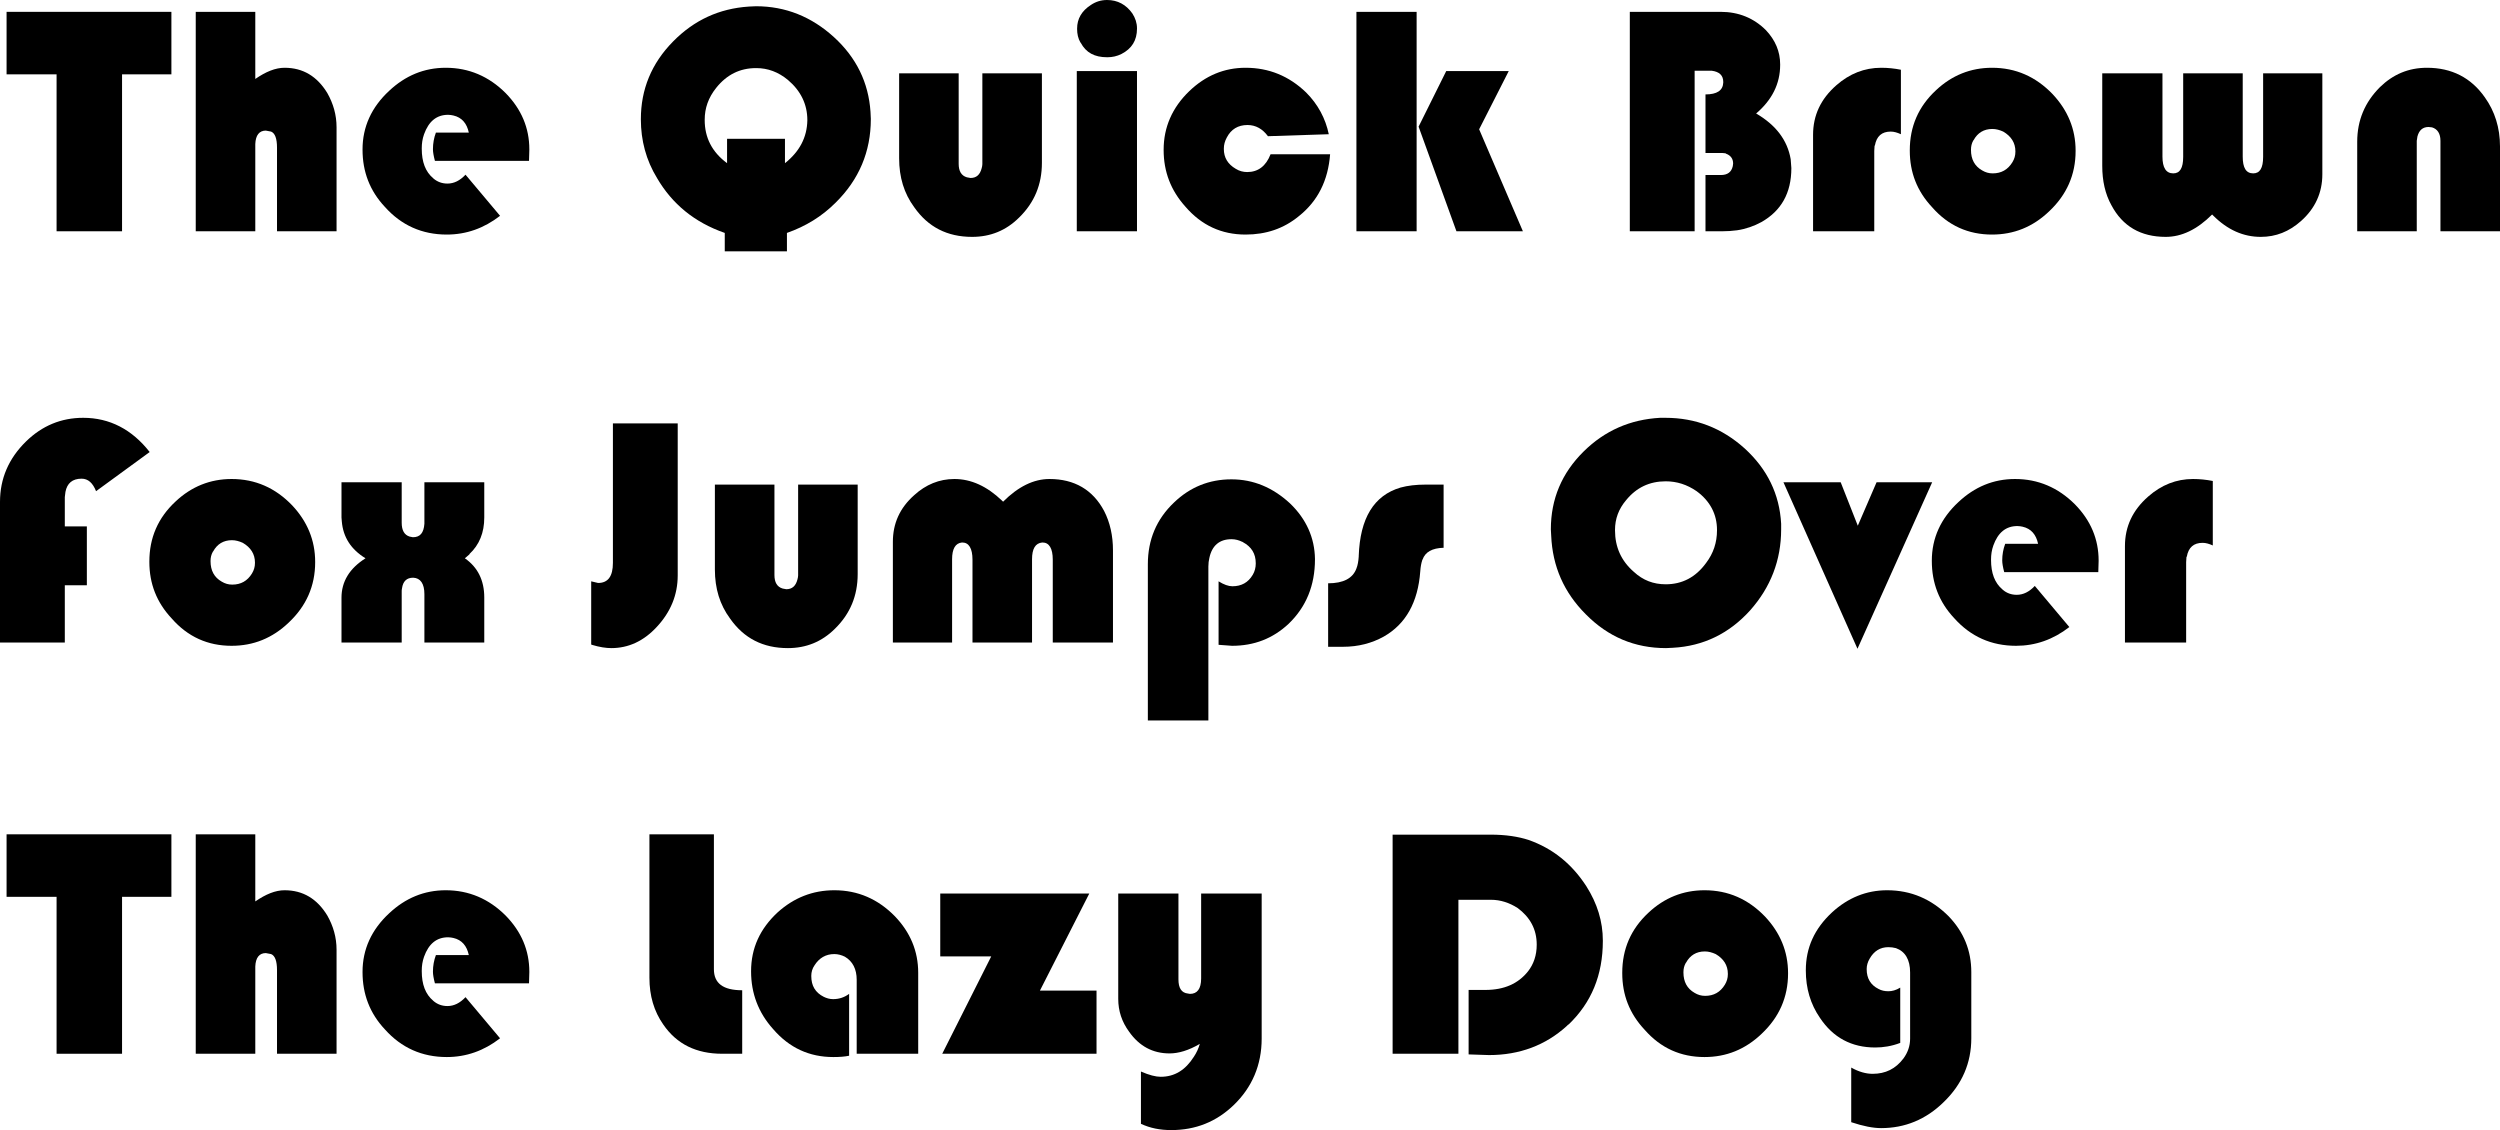 <?xml version="1.0" encoding="UTF-8" standalone="no"?>
<svg
   viewBox="159.531 6.382 202.64 91.6"
   version="1.1"
   id="svg2"
   xmlns="http://www.w3.org/2000/svg"
   xmlns:svg="http://www.w3.org/2000/svg">
  <defs
     id="defs9" />
  <g
     aria-label="The Quick BrownFox Jumps OverThe Lazy Dog"
     id="text4521"
     style="font-size:26.667px;line-height:125%;font-family:Blippo, fantasy;text-align:left;letter-spacing:0px;word-spacing:0px;stroke-width:1px">
    <path
       d="M 169.424,12.408 H 173.424 V 7.342 H 160.064 V 12.408 H 164.117 V 25.128 H 169.424 Z"
       id="path11" />
    <path
       d="M 180.224,7.342 H 175.397 V 25.128 H 180.224 V 18.168 18.142 18.062 C 180.251,17.342 180.544,16.968 181.077,16.968 L 181.504,17.048 C 181.824,17.182 181.984,17.608 181.984,18.355 V 25.128 H 186.811 V 16.728 16.702 C 186.811,15.688 186.544,14.782 186.064,13.928 185.237,12.568 184.091,11.875 182.597,11.875 181.851,11.875 181.077,12.195 180.224,12.782 Z"
       id="path13" />
    <path
       d="M 202.411,19.422 202.437,18.515 V 18.488 C 202.437,16.755 201.797,15.235 200.517,13.928 199.157,12.568 197.531,11.875 195.664,11.875 193.904,11.875 192.384,12.515 191.077,13.742 189.637,15.075 188.917,16.675 188.917,18.488 V 18.515 C 188.917,20.302 189.504,21.848 190.731,23.155 192.064,24.648 193.744,25.395 195.744,25.395 197.317,25.395 198.757,24.888 200.064,23.875 L 197.264,20.542 C 196.811,21.022 196.331,21.262 195.797,21.262 195.371,21.262 194.997,21.128 194.677,20.862 L 194.651,20.835 C 194.011,20.302 193.717,19.502 193.717,18.435 V 18.408 C 193.717,18.008 193.771,17.635 193.904,17.262 194.277,16.222 194.917,15.688 195.851,15.688 196.011,15.688 196.144,15.715 196.277,15.742 196.971,15.902 197.371,16.382 197.531,17.128 H 194.864 C 194.704,17.555 194.624,18.008 194.624,18.462 V 18.488 C 194.624,18.702 194.677,19.022 194.784,19.422 Z"
       id="path15" />
    <path
       d="M 218.277,26.755 H 223.317 V 25.262 C 224.837,24.728 226.144,23.928 227.264,22.808 229.157,20.942 230.117,18.675 230.117,16.035 V 16.008 C 230.117,15.822 230.091,15.635 230.091,15.448 229.931,13.075 228.944,11.048 227.131,9.395 225.317,7.742 223.211,6.888 220.811,6.888 220.597,6.888 220.411,6.915 220.224,6.915 217.824,7.075 215.797,8.008 214.091,9.742 212.331,11.528 211.477,13.635 211.477,16.035 V 16.062 C 211.477,17.768 211.904,19.368 212.784,20.808 214.011,22.915 215.824,24.408 218.277,25.262 Z M 218.464,17.635 V 19.608 C 217.237,18.702 216.651,17.528 216.651,16.115 V 16.088 C 216.651,15.155 216.944,14.302 217.584,13.502 218.437,12.435 219.504,11.902 220.811,11.902 H 220.837 C 221.771,11.902 222.624,12.222 223.397,12.862 224.437,13.742 224.971,14.835 224.971,16.115 V 16.142 C 224.944,17.528 224.331,18.675 223.157,19.608 V 17.635 Z"
       id="path17" />
    <path
       d="M 232.411,12.328 V 19.182 19.208 C 232.411,20.755 232.811,22.062 233.637,23.182 234.757,24.782 236.304,25.582 238.331,25.582 239.797,25.582 241.077,25.075 242.144,24.008 243.371,22.808 243.984,21.342 243.984,19.582 V 12.328 H 239.157 V 19.662 19.688 C 239.157,19.795 239.131,19.902 239.104,20.008 238.971,20.542 238.677,20.808 238.197,20.808 L 237.904,20.755 C 237.451,20.622 237.237,20.248 237.237,19.662 V 12.328 Z"
       id="path19" />
    <path
       d="M 251.691,12.142 H 246.811 V 25.128 H 251.691 Z M 249.264,6.382 C 248.784,6.382 248.357,6.515 247.957,6.782 247.211,7.262 246.837,7.902 246.837,8.702 V 8.728 C 246.837,9.128 246.917,9.502 247.104,9.822 L 247.131,9.848 C 247.557,10.648 248.251,11.022 249.264,11.022 H 249.291 C 249.691,11.022 250.064,10.942 250.437,10.755 251.264,10.328 251.691,9.662 251.691,8.702 V 8.675 C 251.691,8.248 251.557,7.848 251.317,7.475 250.811,6.755 250.117,6.382 249.264,6.382 Z"
       id="path21" />
    <path
       d="M 262.517,18.888 C 262.144,19.848 261.504,20.328 260.624,20.328 260.304,20.328 259.984,20.248 259.691,20.062 259.051,19.688 258.731,19.155 258.731,18.462 V 18.435 C 258.731,18.115 258.811,17.822 258.971,17.528 259.317,16.862 259.877,16.515 260.651,16.515 261.317,16.515 261.877,16.835 262.304,17.422 L 267.237,17.262 C 266.971,15.982 266.357,14.835 265.397,13.875 264.011,12.542 262.384,11.875 260.491,11.875 258.757,11.875 257.237,12.515 255.931,13.768 254.544,15.102 253.851,16.702 253.851,18.515 V 18.542 C 253.851,20.302 254.437,21.822 255.611,23.128 256.917,24.648 258.544,25.395 260.491,25.395 262.144,25.395 263.584,24.915 264.811,23.902 266.357,22.675 267.184,20.995 267.344,18.888 Z"
       id="path23" />
    <path
       d="M 274.357,7.342 H 269.477 V 25.128 H 274.357 Z M 281.824,12.142 H 276.757 L 274.517,16.648 277.584,25.128 H 282.971 L 279.424,16.862 Z"
       id="path25" />
    <path
       d="M 291.637,7.342 V 25.128 H 296.891 V 12.115 H 298.091 298.171 298.277 C 298.891,12.195 299.211,12.488 299.211,13.022 V 13.075 C 299.184,13.715 298.704,14.035 297.771,14.035 V 18.782 H 299.131 C 299.211,18.782 299.291,18.808 299.397,18.808 L 299.424,18.835 C 299.797,18.968 300.011,19.235 300.011,19.635 L 299.984,19.848 C 299.877,20.328 299.557,20.568 299.024,20.568 H 297.771 V 25.128 H 299.131 C 299.531,25.128 299.931,25.102 300.331,25.048 301.051,24.942 301.717,24.702 302.304,24.382 303.904,23.475 304.731,22.035 304.731,20.008 L 304.677,19.288 C 304.411,17.742 303.477,16.515 301.877,15.582 303.157,14.488 303.824,13.182 303.824,11.635 V 11.608 C 303.824,10.542 303.424,9.635 302.677,8.835 301.691,7.848 300.464,7.342 298.997,7.342 Z"
       id="path27" />
    <path
       d="M 313.611,12.035 C 313.077,11.928 312.544,11.875 312.011,11.875 310.651,11.875 309.451,12.355 308.384,13.288 307.104,14.408 306.491,15.742 306.491,17.315 V 25.128 H 311.451 V 18.622 L 311.477,18.195 311.504,18.168 C 311.637,17.422 312.064,17.048 312.784,17.048 313.051,17.048 313.317,17.128 313.611,17.262 Z"
       id="path29" />
    <path
       d="M 314.331,18.568 V 18.595 C 314.331,20.355 314.917,21.875 316.144,23.182 317.451,24.675 319.077,25.395 320.997,25.395 322.757,25.395 324.304,24.782 325.637,23.502 327.051,22.168 327.771,20.542 327.771,18.622 V 18.595 C 327.771,16.835 327.131,15.315 325.904,14.008 324.544,12.595 322.917,11.875 320.997,11.875 319.264,11.875 317.744,12.488 316.464,13.688 315.024,15.022 314.331,16.648 314.331,18.568 Z M 319.291,18.542 V 18.515 C 319.291,18.248 319.344,18.008 319.477,17.768 L 319.504,17.742 C 319.824,17.155 320.331,16.835 321.024,16.835 321.317,16.835 321.611,16.915 321.904,17.048 322.544,17.422 322.891,17.955 322.891,18.648 V 18.675 C 322.891,18.995 322.811,19.262 322.651,19.528 322.277,20.142 321.744,20.435 321.051,20.435 320.731,20.435 320.464,20.355 320.197,20.195 319.584,19.848 319.291,19.288 319.291,18.542 Z"
       id="path31" />
    <path
       d="M 329.931,12.328 V 19.795 19.822 C 329.931,21.048 330.171,22.115 330.677,23.022 331.584,24.728 333.051,25.582 335.077,25.582 336.357,25.582 337.611,24.995 338.837,23.768 L 338.891,23.822 338.917,23.848 C 340.091,25.022 341.371,25.582 342.784,25.582 344.011,25.582 345.077,25.155 346.037,24.302 347.184,23.288 347.771,22.008 347.771,20.515 V 12.328 H 342.971 V 19.075 19.102 C 342.971,20.008 342.704,20.435 342.171,20.435 341.584,20.435 341.317,19.982 341.317,19.075 V 12.328 H 336.491 V 19.075 19.102 C 336.491,20.008 336.224,20.435 335.691,20.435 335.104,20.435 334.811,19.982 334.811,19.075 V 12.328 Z"
       id="path33" />
    <path
       d="M 362.171,25.128 V 18.275 18.248 C 362.171,16.728 361.744,15.395 360.944,14.275 359.824,12.675 358.251,11.875 356.251,11.875 354.757,11.875 353.504,12.408 352.437,13.448 351.211,14.675 350.597,16.142 350.597,17.875 V 25.128 H 355.424 V 17.795 L 355.477,17.448 C 355.611,16.942 355.904,16.675 356.384,16.675 L 356.624,16.702 H 356.651 C 357.104,16.835 357.344,17.208 357.344,17.795 V 25.128 Z"
       id="path35" />
    <path
       d="M 166.571,49.048 H 164.784 V 46.675 L 164.837,46.248 C 164.971,45.555 165.397,45.182 166.144,45.182 166.677,45.182 167.051,45.528 167.317,46.195 L 171.664,43.022 C 170.224,41.182 168.411,40.248 166.277,40.248 164.491,40.248 162.944,40.888 161.637,42.168 160.224,43.555 159.531,45.182 159.531,47.075 V 58.462 H 164.784 V 53.822 H 166.571 Z"
       id="path37" />
    <path
       d="M 171.637,51.902 V 51.928 C 171.637,53.688 172.224,55.208 173.451,56.515 174.757,58.008 176.384,58.728 178.304,58.728 180.064,58.728 181.611,58.115 182.944,56.835 184.357,55.502 185.077,53.875 185.077,51.955 V 51.928 C 185.077,50.168 184.437,48.648 183.211,47.342 181.851,45.928 180.224,45.208 178.304,45.208 176.571,45.208 175.051,45.822 173.771,47.022 172.331,48.355 171.637,49.982 171.637,51.902 Z M 176.597,51.875 V 51.848 C 176.597,51.582 176.651,51.342 176.784,51.102 L 176.811,51.075 C 177.131,50.488 177.637,50.168 178.331,50.168 178.624,50.168 178.917,50.248 179.211,50.382 179.851,50.755 180.197,51.288 180.197,51.982 V 52.008 C 180.197,52.328 180.117,52.595 179.957,52.862 179.584,53.475 179.051,53.768 178.357,53.768 178.037,53.768 177.771,53.688 177.504,53.528 176.891,53.182 176.597,52.622 176.597,51.875 Z"
       id="path39" />
    <path
       d="M 193.931,45.475 V 48.755 48.808 48.835 C 193.877,49.582 193.584,49.928 192.997,49.928 L 192.731,49.875 C 192.304,49.742 192.091,49.368 192.091,48.755 V 45.475 H 187.211 V 48.328 L 187.237,48.648 C 187.344,49.928 187.984,50.915 189.157,51.635 187.851,52.462 187.211,53.528 187.211,54.835 V 58.462 H 192.091 V 54.355 54.328 C 192.091,54.248 192.091,54.168 192.117,54.062 192.197,53.502 192.491,53.208 193.024,53.208 193.611,53.235 193.931,53.688 193.931,54.542 V 58.462 H 198.784 V 54.835 54.808 C 198.784,53.422 198.251,52.355 197.211,51.635 L 197.584,51.315 V 51.288 C 198.384,50.542 198.784,49.555 198.784,48.328 V 45.475 Z"
       id="path41" />
    <path
       d="M 214.464,40.702 H 209.211 V 51.982 52.008 C 209.211,53.102 208.811,53.635 208.011,53.635 L 207.451,53.502 V 58.622 L 207.504,58.648 C 208.117,58.835 208.651,58.915 209.077,58.915 210.464,58.915 211.691,58.355 212.757,57.208 213.877,56.008 214.464,54.622 214.464,53.022 Z"
       id="path43" />
    <path
       d="M 217.477,45.662 V 52.515 52.542 C 217.477,54.088 217.877,55.395 218.704,56.515 219.824,58.115 221.371,58.915 223.397,58.915 224.864,58.915 226.144,58.408 227.211,57.342 228.437,56.142 229.051,54.675 229.051,52.915 V 45.662 H 224.224 V 52.995 53.022 C 224.224,53.128 224.197,53.235 224.171,53.342 224.037,53.875 223.744,54.142 223.264,54.142 L 222.971,54.088 C 222.517,53.955 222.304,53.582 222.304,52.995 V 45.662 Z"
       id="path45" />
    <path
       d="M 249.744,58.462 V 51.022 50.995 C 249.744,49.795 249.504,48.728 249.024,47.795 248.117,46.088 246.624,45.208 244.597,45.208 243.317,45.208 242.064,45.822 240.837,47.048 L 240.757,46.968 C 239.531,45.795 238.251,45.208 236.891,45.208 235.664,45.208 234.571,45.662 233.637,46.515 232.464,47.555 231.904,48.808 231.904,50.302 V 58.462 H 236.704 V 51.742 51.715 C 236.704,50.862 236.971,50.408 237.504,50.355 H 237.531 C 238.064,50.355 238.357,50.835 238.357,51.742 V 58.462 H 243.184 V 51.742 51.715 C 243.184,50.862 243.451,50.408 244.011,50.355 H 244.037 C 244.571,50.355 244.864,50.835 244.864,51.742 V 58.462 Z"
       id="path47" />
    <path
       d="M 258.304,58.648 259.397,58.728 C 261.184,58.728 262.704,58.142 263.984,56.942 265.397,55.582 266.117,53.848 266.117,51.715 V 51.688 C 266.091,49.982 265.424,48.462 264.091,47.182 262.704,45.902 261.131,45.235 259.344,45.235 257.531,45.235 255.984,45.875 254.704,47.102 253.264,48.462 252.571,50.142 252.571,52.115 V 64.782 H 257.477 V 52.568 52.328 52.302 C 257.477,52.062 257.504,51.822 257.557,51.608 257.771,50.595 258.384,50.088 259.344,50.088 H 259.371 C 259.664,50.088 259.957,50.168 260.224,50.302 H 260.251 C 260.251,50.302 260.277,50.328 260.277,50.328 260.971,50.702 261.317,51.262 261.317,52.035 V 52.062 C 261.317,52.382 261.237,52.702 261.077,52.968 260.704,53.608 260.144,53.902 259.424,53.902 259.104,53.902 258.731,53.768 258.304,53.502 Z"
       id="path49" />
    <path
       d="M 276.544,45.662 H 275.077 C 274.304,45.662 273.637,45.742 273.051,45.902 270.891,46.542 269.771,48.382 269.664,51.448 V 51.502 C 269.637,51.875 269.584,52.195 269.477,52.462 269.184,53.262 268.411,53.662 267.184,53.662 V 58.808 H 268.384 C 269.637,58.808 270.731,58.515 271.691,57.982 273.477,56.968 274.464,55.208 274.651,52.702 274.677,52.328 274.731,52.035 274.811,51.795 V 51.768 L 274.837,51.742 C 275.051,51.128 275.611,50.808 276.544,50.782 Z"
       id="path51" />
    <path
       d="M 285.237,49.288 285.264,49.795 C 285.371,52.302 286.304,54.408 288.064,56.168 289.877,58.008 292.037,58.915 294.571,58.915 L 295.131,58.888 C 297.584,58.755 299.691,57.742 301.397,55.848 303.051,53.982 303.904,51.795 303.904,49.288 V 49.262 48.835 C 303.771,46.435 302.784,44.408 300.944,42.728 299.104,41.075 296.971,40.248 294.517,40.248 H 294.091 C 291.664,40.382 289.611,41.288 287.904,42.968 286.117,44.728 285.237,46.835 285.237,49.288 Z M 290.437,49.368 V 49.342 C 290.437,48.435 290.731,47.635 291.344,46.915 292.171,45.902 293.237,45.395 294.544,45.395 295.451,45.395 296.277,45.662 297.051,46.195 298.144,46.995 298.704,48.062 298.704,49.342 V 49.368 C 298.704,50.355 298.411,51.235 297.824,52.008 296.971,53.182 295.877,53.742 294.544,53.742 293.557,53.742 292.704,53.422 291.957,52.728 290.944,51.848 290.437,50.728 290.437,49.368 Z"
       id="path53" />
    <path
       d="M 316.144,45.475 H 311.637 L 310.117,48.995 308.731,45.475 H 304.091 L 310.091,58.968 Z"
       id="path55" />
    <path
       d="M 329.611,52.755 329.637,51.848 V 51.822 C 329.637,50.088 328.997,48.568 327.717,47.262 326.357,45.902 324.731,45.208 322.864,45.208 321.104,45.208 319.584,45.848 318.277,47.075 316.837,48.408 316.117,50.008 316.117,51.822 V 51.848 C 316.117,53.635 316.704,55.182 317.931,56.488 319.264,57.982 320.944,58.728 322.944,58.728 324.517,58.728 325.957,58.222 327.264,57.208 L 324.464,53.875 C 324.011,54.355 323.531,54.595 322.997,54.595 322.571,54.595 322.197,54.462 321.877,54.195 L 321.851,54.168 C 321.211,53.635 320.917,52.835 320.917,51.768 V 51.742 C 320.917,51.342 320.971,50.968 321.104,50.595 321.477,49.555 322.117,49.022 323.051,49.022 323.211,49.022 323.344,49.048 323.477,49.075 324.171,49.235 324.571,49.715 324.731,50.462 H 322.064 C 321.904,50.888 321.824,51.342 321.824,51.795 V 51.822 C 321.824,52.035 321.877,52.355 321.984,52.755 Z"
       id="path57" />
    <path
       d="M 338.891,45.368 C 338.357,45.262 337.824,45.208 337.291,45.208 335.931,45.208 334.731,45.688 333.664,46.622 332.384,47.742 331.771,49.075 331.771,50.648 V 58.462 H 336.731 V 51.955 L 336.757,51.528 336.784,51.502 C 336.917,50.755 337.344,50.382 338.064,50.382 338.331,50.382 338.597,50.462 338.891,50.595 Z"
       id="path59" />
    <path
       d="M 169.424,79.075 H 173.424 V 74.008 H 160.064 V 79.075 H 164.117 V 91.795 H 169.424 Z"
       id="path61" />
    <path
       d="M 180.224,74.008 H 175.397 V 91.795 H 180.224 V 84.835 84.808 84.728 C 180.251,84.008 180.544,83.635 181.077,83.635 L 181.504,83.715 C 181.824,83.848 181.984,84.275 181.984,85.022 V 91.795 H 186.811 V 83.395 83.368 C 186.811,82.355 186.544,81.448 186.064,80.595 185.237,79.235 184.091,78.542 182.597,78.542 181.851,78.542 181.077,78.862 180.224,79.448 Z"
       id="path63" />
    <path
       d="M 202.411,86.088 202.437,85.182 V 85.155 C 202.437,83.422 201.797,81.902 200.517,80.595 199.157,79.235 197.531,78.542 195.664,78.542 193.904,78.542 192.384,79.182 191.077,80.408 189.637,81.742 188.917,83.342 188.917,85.155 V 85.182 C 188.917,86.968 189.504,88.515 190.731,89.822 192.064,91.315 193.744,92.062 195.744,92.062 197.317,92.062 198.757,91.555 200.064,90.542 L 197.264,87.208 C 196.811,87.688 196.331,87.928 195.797,87.928 195.371,87.928 194.997,87.795 194.677,87.528 L 194.651,87.502 C 194.011,86.968 193.717,86.168 193.717,85.102 V 85.075 C 193.717,84.675 193.771,84.302 193.904,83.928 194.277,82.888 194.917,82.355 195.851,82.355 196.011,82.355 196.144,82.382 196.277,82.408 196.971,82.568 197.371,83.048 197.531,83.795 H 194.864 C 194.704,84.222 194.624,84.675 194.624,85.128 V 85.155 C 194.624,85.368 194.677,85.688 194.784,86.088 Z"
       id="path65" />
    <path
       d="M 212.171,74.008 V 85.608 85.635 C 212.171,87.102 212.544,88.355 213.291,89.422 214.384,91.022 215.984,91.795 218.064,91.795 H 219.691 V 86.648 C 218.144,86.648 217.397,86.088 217.397,84.942 V 74.008 Z"
       id="path67" />
    <path
       d="M 228.357,86.942 C 227.957,87.235 227.531,87.368 227.051,87.368 226.784,87.368 226.517,87.288 226.304,87.182 225.611,86.835 225.291,86.275 225.291,85.502 V 85.475 C 225.291,85.182 225.371,84.888 225.557,84.622 225.931,84.035 226.464,83.715 227.157,83.715 227.451,83.715 227.744,83.795 228.011,83.928 228.651,84.302 228.971,84.942 228.971,85.795 V 91.795 H 233.957 V 85.262 85.235 C 233.957,83.475 233.317,81.955 232.064,80.648 230.704,79.262 229.077,78.542 227.157,78.542 225.397,78.542 223.877,79.155 222.571,80.328 221.131,81.662 220.411,83.235 220.411,85.102 V 85.128 C 220.411,86.888 220.997,88.462 222.197,89.795 223.504,91.315 225.131,92.062 227.077,92.062 227.557,92.062 227.984,92.035 228.357,91.955 Z"
       id="path69" />
    <path
       d="M 247.824,78.808 H 235.744 V 83.902 H 239.877 L 235.904,91.795 H 248.411 V 86.675 H 243.824 Z"
       id="path71" />
    <path
       d="M 252.011,97.475 C 252.757,97.822 253.557,97.982 254.464,97.982 256.437,97.982 258.117,97.315 259.531,95.955 261.024,94.515 261.797,92.702 261.797,90.568 V 78.808 H 256.891 V 85.662 85.688 C 256.891,86.542 256.571,86.942 255.984,86.942 L 255.824,86.915 C 255.291,86.862 255.051,86.462 255.051,85.768 V 78.808 H 250.171 V 87.315 87.342 C 250.171,88.328 250.464,89.208 251.051,90.008 251.877,91.182 252.971,91.768 254.331,91.768 255.051,91.768 255.877,91.528 256.784,90.995 256.677,91.368 256.517,91.715 256.304,92.035 255.611,93.128 254.731,93.662 253.611,93.662 253.211,93.662 252.677,93.528 252.011,93.235 Z"
       id="path73" />
    <path
       d="M 277.744,79.315 H 280.384 C 281.157,79.315 281.877,79.555 282.544,79.982 283.557,80.728 284.091,81.715 284.091,82.942 V 82.968 C 284.091,83.795 283.851,84.515 283.397,85.102 282.597,86.115 281.451,86.622 279.931,86.622 H 278.571 V 91.848 L 280.224,91.902 C 282.704,91.902 284.811,91.102 286.517,89.555 L 286.571,89.502 286.624,89.448 C 286.624,89.448 286.651,89.422 286.677,89.422 288.517,87.662 289.451,85.422 289.451,82.648 V 82.622 C 289.451,81.075 288.997,79.608 288.117,78.222 286.944,76.408 285.397,75.155 283.424,74.462 282.597,74.195 281.584,74.035 280.357,74.035 H 272.411 V 91.795 H 277.744 Z"
       id="path75" />
    <path
       d="M 291.024,85.235 V 85.262 C 291.024,87.022 291.611,88.542 292.837,89.848 294.144,91.342 295.771,92.062 297.691,92.062 299.451,92.062 300.997,91.448 302.331,90.168 303.744,88.835 304.464,87.208 304.464,85.288 V 85.262 C 304.464,83.502 303.824,81.982 302.597,80.675 301.237,79.262 299.611,78.542 297.691,78.542 295.957,78.542 294.437,79.155 293.157,80.355 291.717,81.688 291.024,83.315 291.024,85.235 Z M 295.984,85.208 V 85.182 C 295.984,84.915 296.037,84.675 296.171,84.435 L 296.197,84.408 C 296.517,83.822 297.024,83.502 297.717,83.502 298.011,83.502 298.304,83.582 298.597,83.715 299.237,84.088 299.584,84.622 299.584,85.315 V 85.342 C 299.584,85.662 299.504,85.928 299.344,86.195 298.971,86.808 298.437,87.102 297.744,87.102 297.424,87.102 297.157,87.022 296.891,86.862 296.277,86.515 295.984,85.955 295.984,85.208 Z"
       id="path77" />
    <path
       d="M 313.557,86.435 C 313.211,86.648 312.891,86.728 312.597,86.728 312.304,86.728 312.037,86.675 311.797,86.542 311.157,86.222 310.837,85.688 310.837,84.942 V 84.915 C 310.837,84.648 310.917,84.355 311.077,84.088 311.424,83.475 311.931,83.155 312.597,83.155 312.811,83.155 312.997,83.182 313.211,83.235 313.957,83.502 314.357,84.168 314.357,85.208 V 90.542 90.568 C 314.357,91.155 314.171,91.688 313.824,92.168 313.184,93.022 312.357,93.422 311.317,93.422 310.784,93.422 310.197,93.262 309.584,92.915 V 97.342 C 310.544,97.662 311.344,97.822 312.011,97.822 313.931,97.822 315.637,97.128 317.077,95.715 318.571,94.275 319.317,92.542 319.317,90.542 V 85.208 85.182 C 319.317,83.422 318.704,81.928 317.477,80.648 316.091,79.262 314.437,78.542 312.491,78.542 310.811,78.542 309.317,79.155 308.037,80.328 306.597,81.662 305.904,83.208 305.904,85.022 V 85.048 C 305.904,86.488 306.277,87.768 307.051,88.888 308.117,90.488 309.611,91.288 311.531,91.288 312.171,91.288 312.864,91.182 313.557,90.915 Z"
       id="path79" />
  </g>
</svg>
